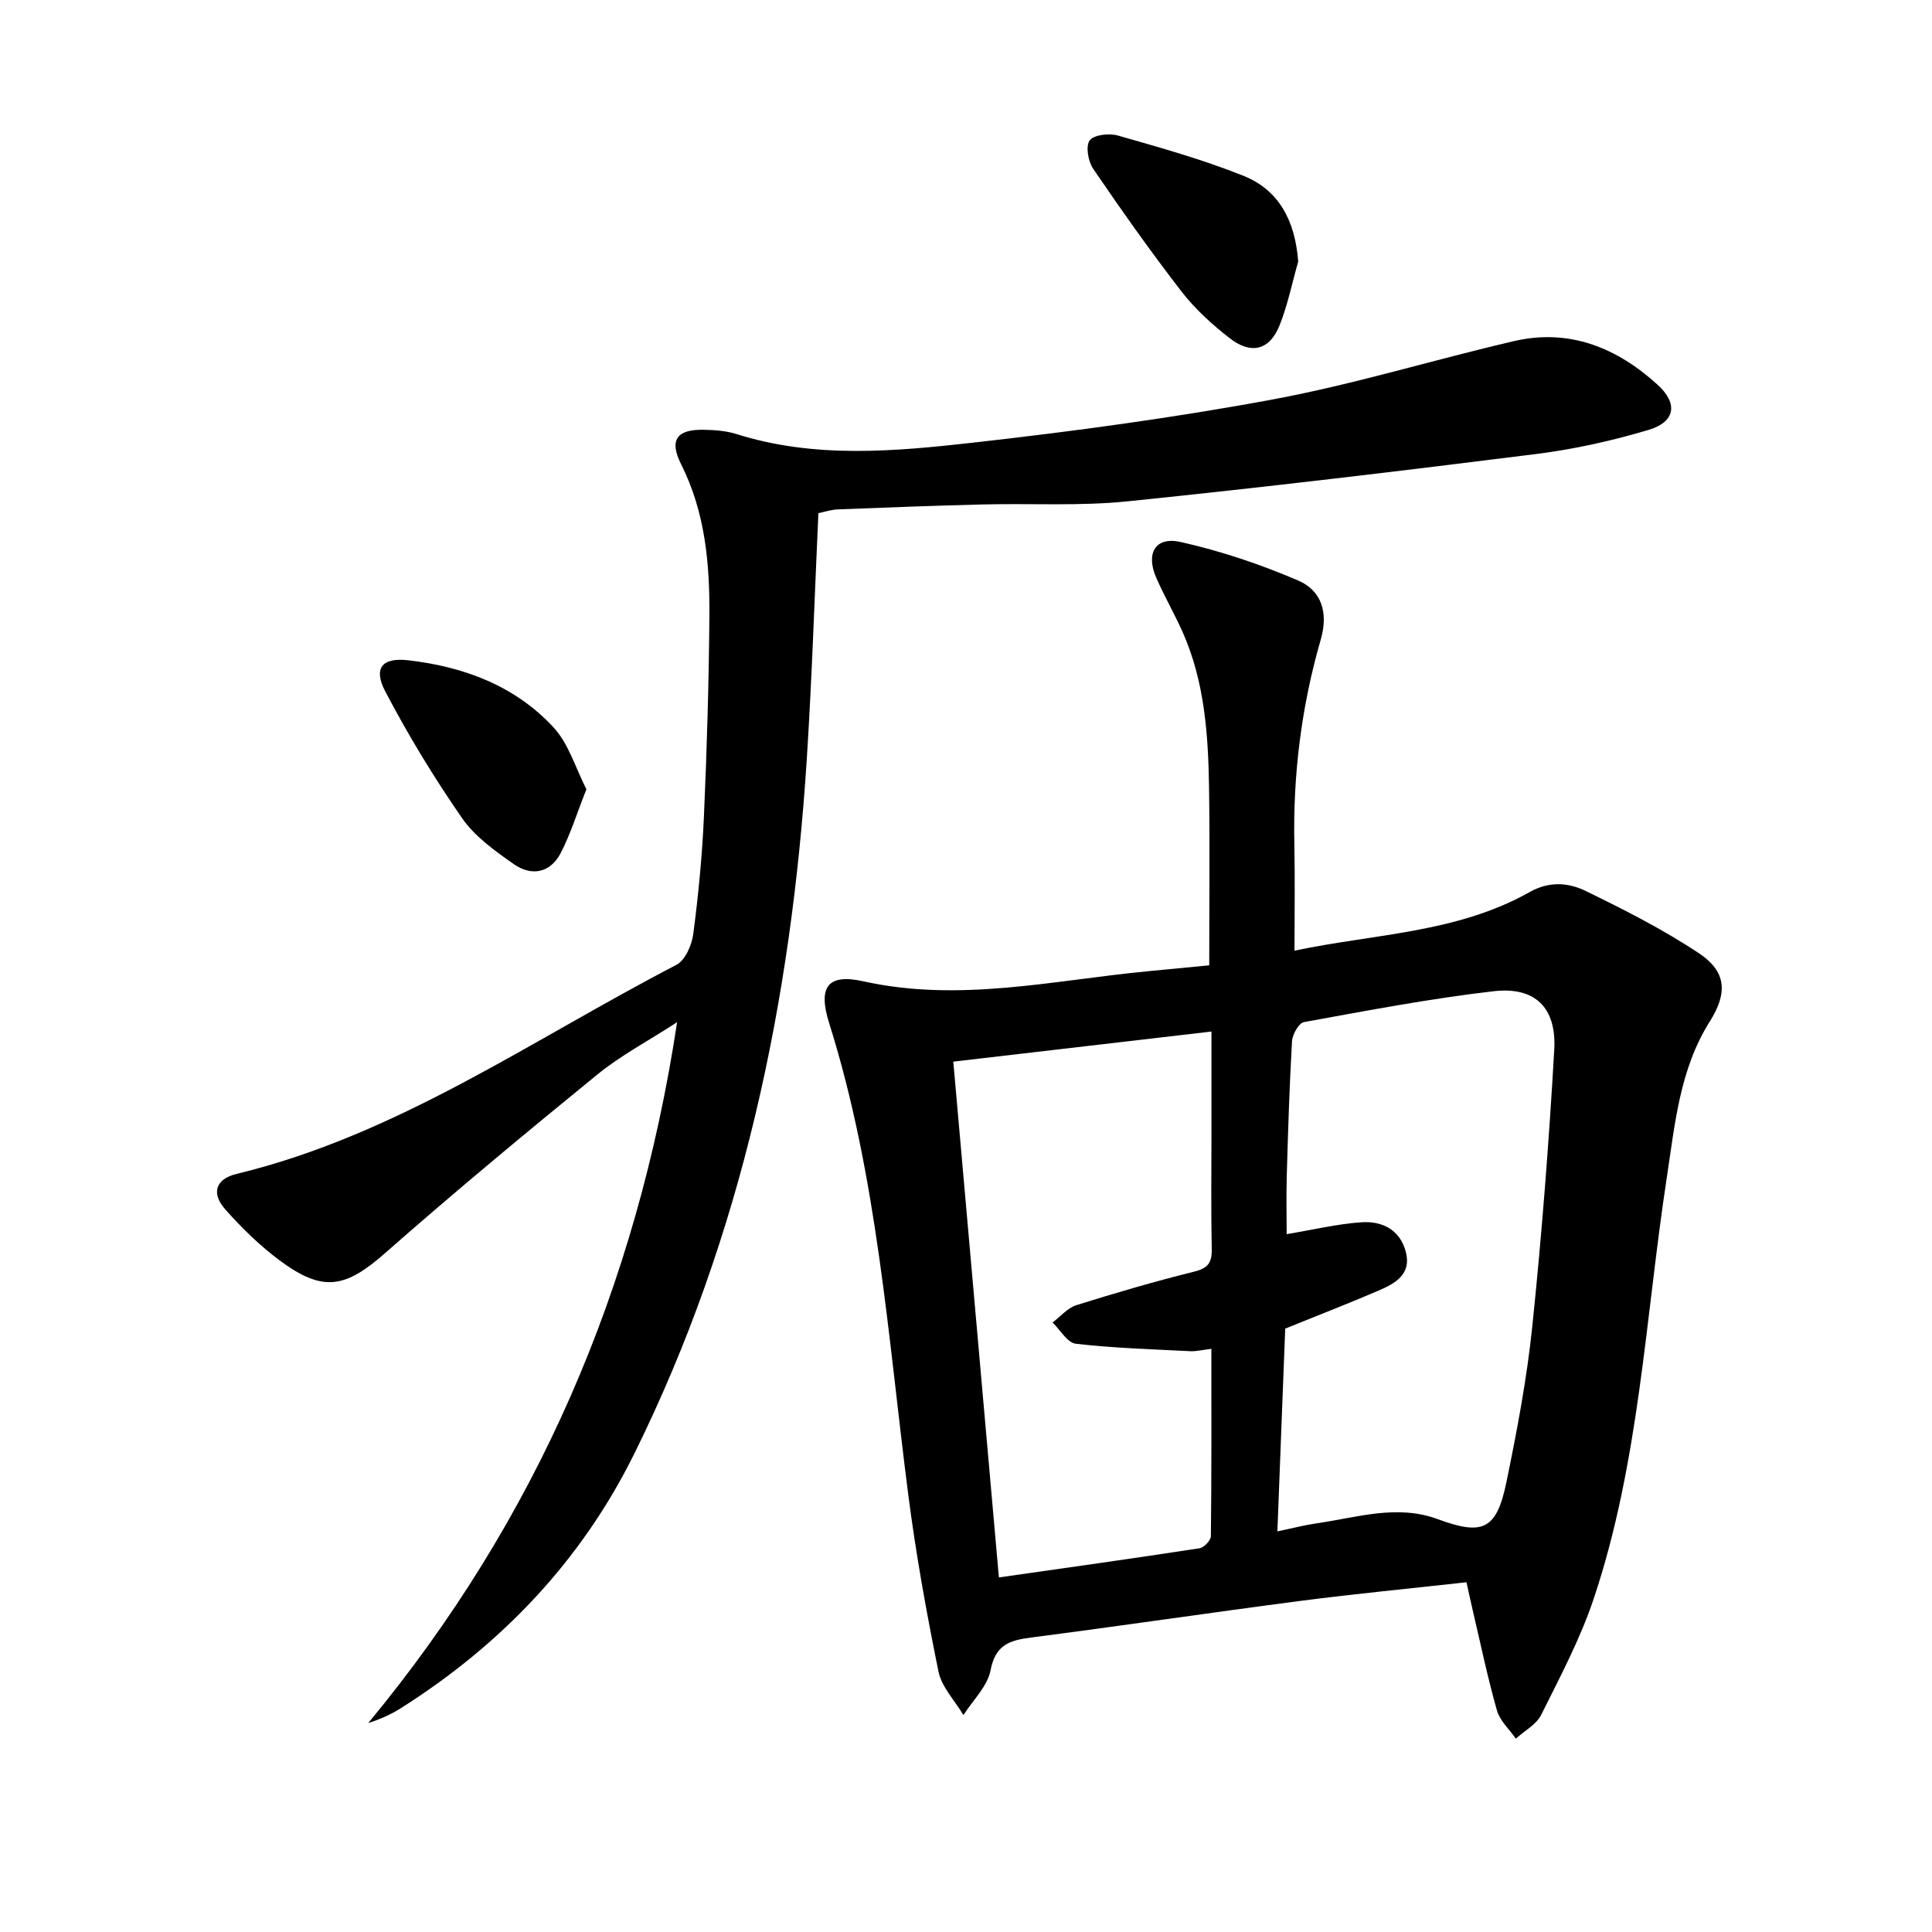 <svg enable-background="new 0 0 400 400" viewBox="0 0 400 400" xmlns="http://www.w3.org/2000/svg"><path d="m250.36 199.86c0-12.59.14-24.71-.04-36.83-.17-10.98-.92-21.92-5.47-32.17-1.69-3.79-3.78-7.41-5.45-11.21-2.23-5.08-.22-8.61 5.03-7.44 8.31 1.86 16.51 4.62 24.34 7.98 4.85 2.08 6.29 6.65 4.67 12.25-3.99 13.81-5.76 27.95-5.46 42.35.15 7.11.03 14.22.03 22.04 16.43-3.5 33.6-3.61 48.73-12.16 3.96-2.24 7.96-1.95 11.48-.24 8.02 3.89 16.04 7.97 23.46 12.88 5.81 3.85 6.03 8.28 2.31 14.18-6.24 9.91-7.21 21.24-8.91 32.39-4.45 29.17-5.67 58.93-15.14 87.18-2.78 8.28-6.94 16.12-10.85 23.97-1 2.02-3.46 3.31-5.25 4.94-1.34-1.93-3.3-3.69-3.91-5.83-1.95-6.84-3.39-13.82-5.02-20.75-.41-1.74-.78-3.5-1.29-5.8-11.6 1.29-22.98 2.38-34.31 3.85-18.6 2.42-37.15 5.18-55.75 7.58-4.44.57-7.46 1.45-8.47 6.77-.63 3.34-3.67 6.22-5.62 9.3-1.78-3-4.51-5.8-5.17-9.02-2.48-12.17-4.69-24.42-6.27-36.74-4.21-32.72-6.37-65.77-16.37-97.53-2.32-7.38-.38-10.3 7.1-8.63 19.89 4.42 39.28-.21 58.84-2.08 4.26-.4 8.52-.82 12.76-1.23zm14.11 117.19c3.29-.68 5.69-1.31 8.12-1.66 8.31-1.2 16.64-3.98 25.04-.88 9.34 3.45 12.21 2.27 14.26-7.66 2.21-10.71 4.25-21.51 5.37-32.37 1.96-19 3.44-38.05 4.53-57.12.5-8.74-3.96-13.12-12.52-12.14-13.17 1.52-26.23 4.02-39.28 6.39-1.07.19-2.4 2.53-2.49 3.93-.54 9.3-.82 18.61-1.09 27.92-.12 4.06-.02 8.13-.02 12.06 5.36-.89 10.38-2.11 15.46-2.46 4.24-.3 7.96 1.48 9.19 6.06 1.27 4.72-2.2 6.61-5.64 8.09-6.35 2.73-12.79 5.22-19.31 7.86-.53 13.82-1.06 27.56-1.62 41.98zm-67.1-97.25c3.17 35.8 6.27 70.97 9.44 106.79 14.03-2 27.8-3.93 41.55-6.04.92-.14 2.33-1.63 2.34-2.51.15-12.78.1-25.56.1-38.78-1.86.22-3.14.55-4.39.49-7.9-.4-15.83-.64-23.68-1.54-1.75-.2-3.21-2.87-4.81-4.4 1.63-1.22 3.08-3 4.91-3.58 8.07-2.54 16.2-4.91 24.4-6.95 2.87-.71 3.71-1.86 3.65-4.69-.17-7.99-.06-15.99-.06-23.98 0-6.79 0-13.58 0-21.04-18.17 2.12-35.7 4.16-53.45 6.23z"/><path d="m169.44 106.24c-.8 17.32-1.33 34.27-2.42 51.19-3.23 49.98-13.33 98.31-35.69 143.53-10.97 22.19-27.47 39.48-48.32 52.69-2.04 1.29-4.27 2.29-6.77 3.09 34.77-42 55.59-89.99 63.95-145.11-6.2 4.02-11.73 6.93-16.47 10.8-14.81 12.08-29.53 24.28-43.87 36.91-8.32 7.33-12.93 8.31-21.92 1.64-4.1-3.05-7.85-6.71-11.25-10.54-3.02-3.4-2.06-6.35 2.32-7.4 33.37-8.06 61.19-27.81 91.03-43.27 1.82-.94 3.2-4.09 3.5-6.38 1.06-8.07 1.85-16.2 2.21-24.33.61-13.8 1.02-27.61 1.13-41.42.09-10.84-.83-21.53-5.86-31.54-2.52-5.02-.88-7.21 4.64-7.12 2.3.04 4.7.21 6.88.9 16.18 5.1 32.67 3.59 48.99 1.76 20.78-2.34 41.55-5.14 62.1-8.96 16.78-3.12 33.19-8.2 49.85-12.06 11.48-2.66 21.31 1.38 29.73 9.05 4.25 3.87 3.68 7.67-1.86 9.33-7.59 2.27-15.44 4.01-23.3 5-28.18 3.54-56.38 6.91-84.63 9.8-9.91 1.01-19.97.39-29.96.64-9.98.25-19.96.63-29.93 1.02-1.42.05-2.82.53-4.08.78z"/><path d="m268.78 54.15c-1.26 4.42-2.17 8.99-3.87 13.24-2.05 5.11-5.88 6.09-10.33 2.62-3.64-2.84-7.17-6.04-9.98-9.68-6.38-8.25-12.4-16.78-18.28-25.4-1.04-1.53-1.59-4.72-.7-5.87.91-1.18 4.05-1.51 5.87-.99 8.73 2.5 17.52 4.95 25.93 8.32 7.51 3 10.73 9.48 11.36 17.76z"/><path d="m121.41 163.41c-2 5.05-3.3 9.3-5.31 13.18-2.16 4.17-6.05 4.89-9.72 2.32-3.91-2.74-8.06-5.7-10.72-9.53-5.82-8.4-11.16-17.19-15.9-26.24-2.53-4.83-.63-7.05 4.74-6.44 11.5 1.32 22.12 5.27 30.1 13.89 3.16 3.42 4.57 8.45 6.81 12.82z"/></svg>
